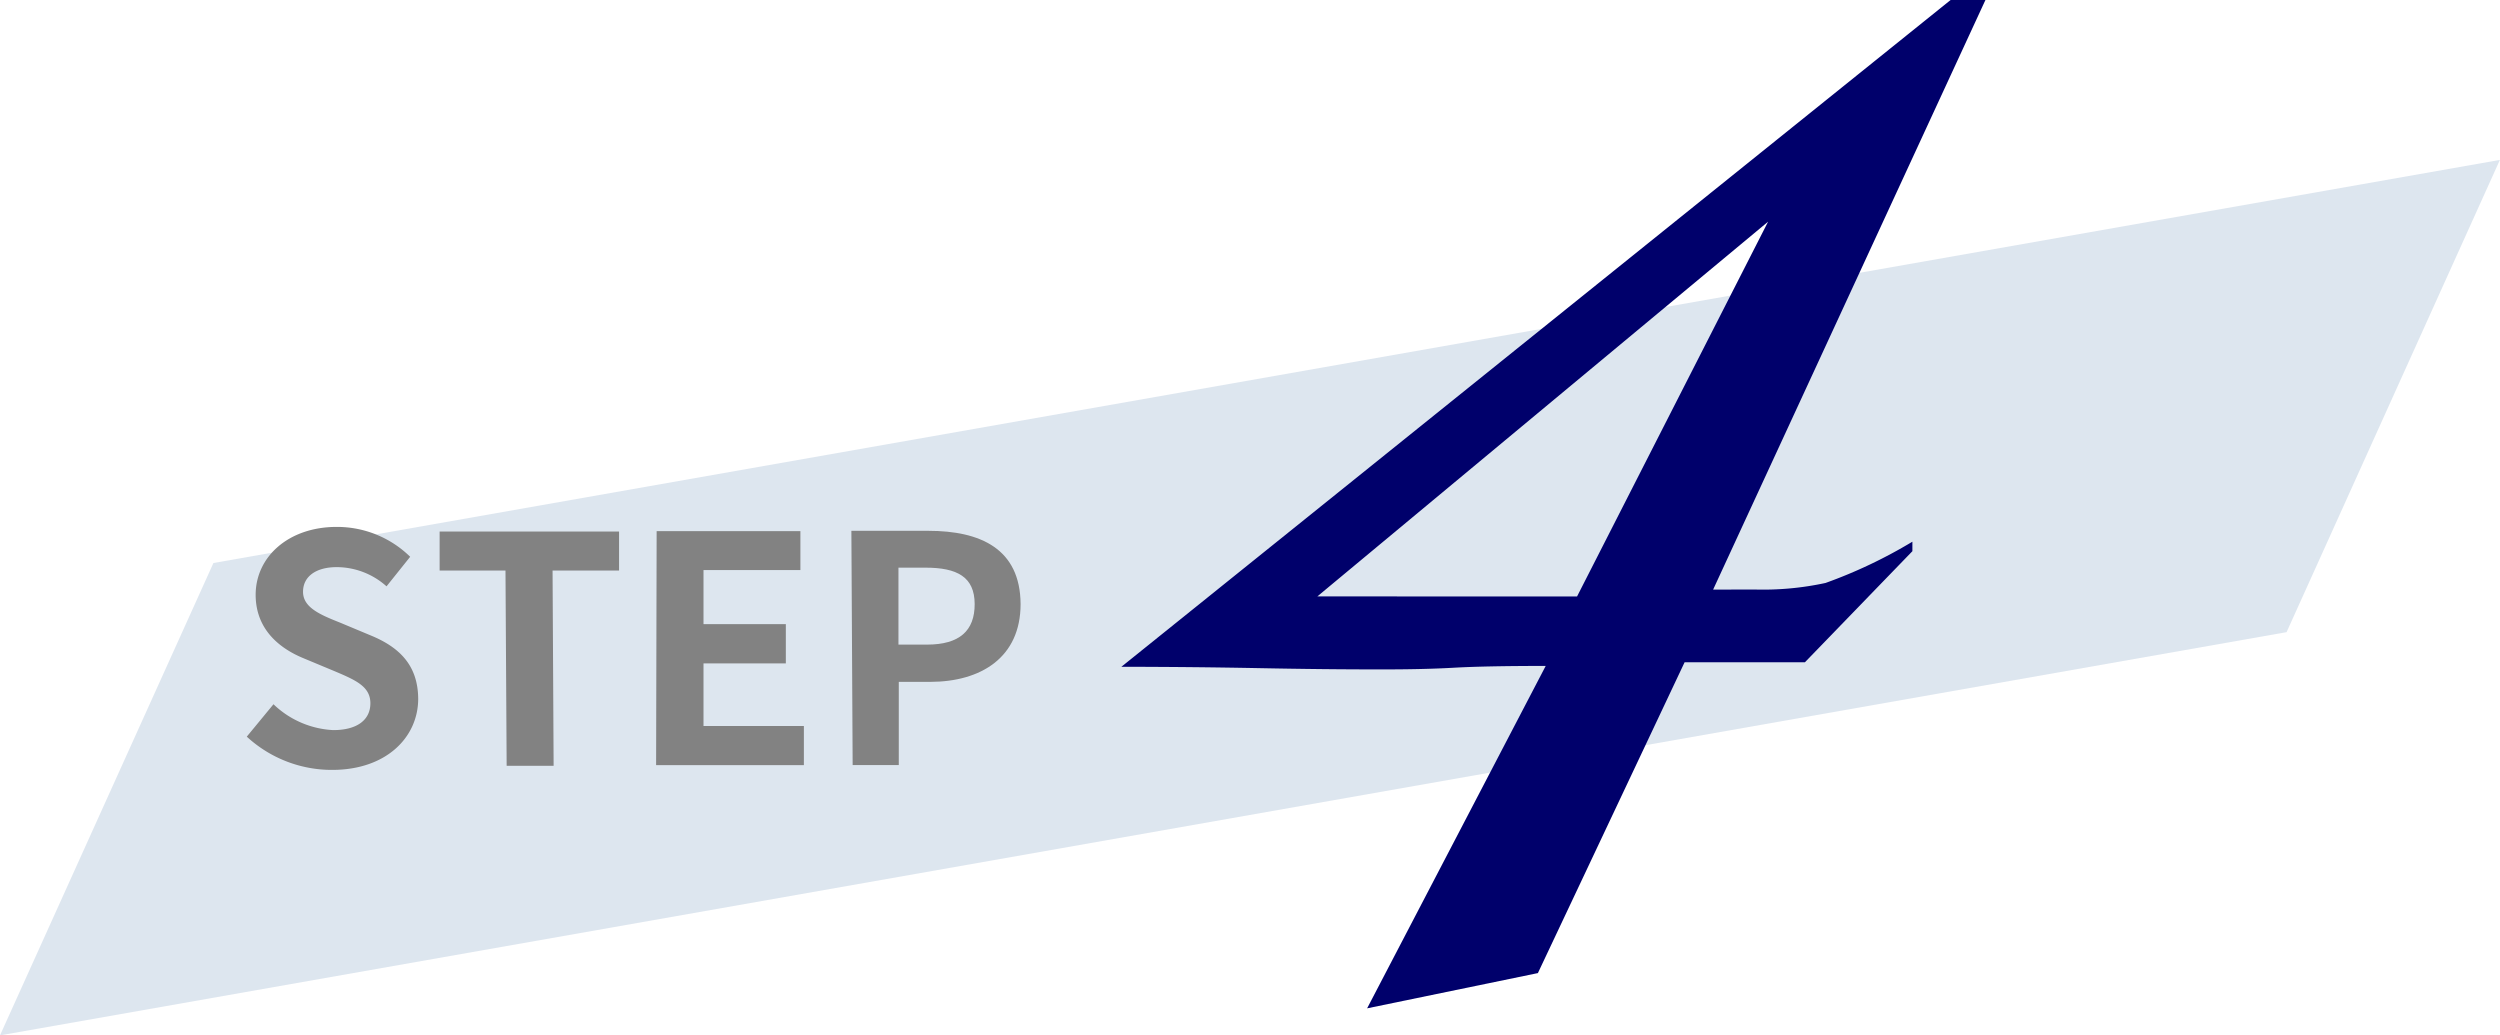 <svg xmlns="http://www.w3.org/2000/svg" viewBox="0 0 236.85 98.09"><defs><style>.cls-1{fill:#dde6ef;}.cls-2{fill:#828282;}.cls-3{fill:#00006b;}</style></defs><g id="レイヤー_2" data-name="レイヤー 2"><g id="bk"><polygon class="cls-1" points="216.63 59.89 0 98.09 20.22 53.34 236.84 15.15 216.63 59.89"/></g><g id="design"><path class="cls-2" d="M23.38,69.79l2.53-3.07a8.79,8.79,0,0,0,5.66,2.45c2.31,0,3.53-1,3.52-2.56s-1.36-2.16-3.34-3l-3-1.25c-2.26-.93-4.52-2.72-4.53-6,0-3.63,3.14-6.43,7.64-6.44a9.9,9.9,0,0,1,7,2.83l-2.24,2.8a7.1,7.1,0,0,0-4.72-1.82c-1.95,0-3.2.88-3.19,2.35s1.6,2.15,3.49,2.9l2.92,1.22c2.7,1.11,4.48,2.81,4.5,6,0,3.63-3,6.73-8.12,6.74A11.88,11.88,0,0,1,23.38,69.79Z"/><path class="cls-2" d="M47.89,54.05H41.65l0-3.69,17,0,0,3.69-6.3,0,.1,18.5H48Z"/><path class="cls-2" d="M62.21,50.32l13.62,0,0,3.69-9.18,0,0,5.12h7.8l0,3.72-7.8,0,0,5.93h9.51l0,3.71-14,0Z"/><path class="cls-2" d="M80.66,50.29l7.29,0c4.92,0,8.71,1.69,8.74,6.94,0,5.07-3.77,7.36-8.54,7.37h-3l0,7.88H80.78Zm7.17,10.78c3.06,0,4.52-1.3,4.51-3.85s-1.64-3.45-4.7-3.44H85.12l0,7.29Z"/><path class="cls-3" d="M166.2,55.85a28,28,0,0,0,6.75-.62,46,46,0,0,0,8.23-3.91v.9L171,62.74h-11.4L145.7,92.19l-16.18,3.34,16.92-32.44q-5.7,0-8.7.17t-7.2.16q-5.1,0-11.25-.12t-13.05-.13L184.8,0h3.3L162.3,55.86Zm-29.09.66,12.3,0L167.51,21l-42.7,35.5Z"/></g></g></svg>